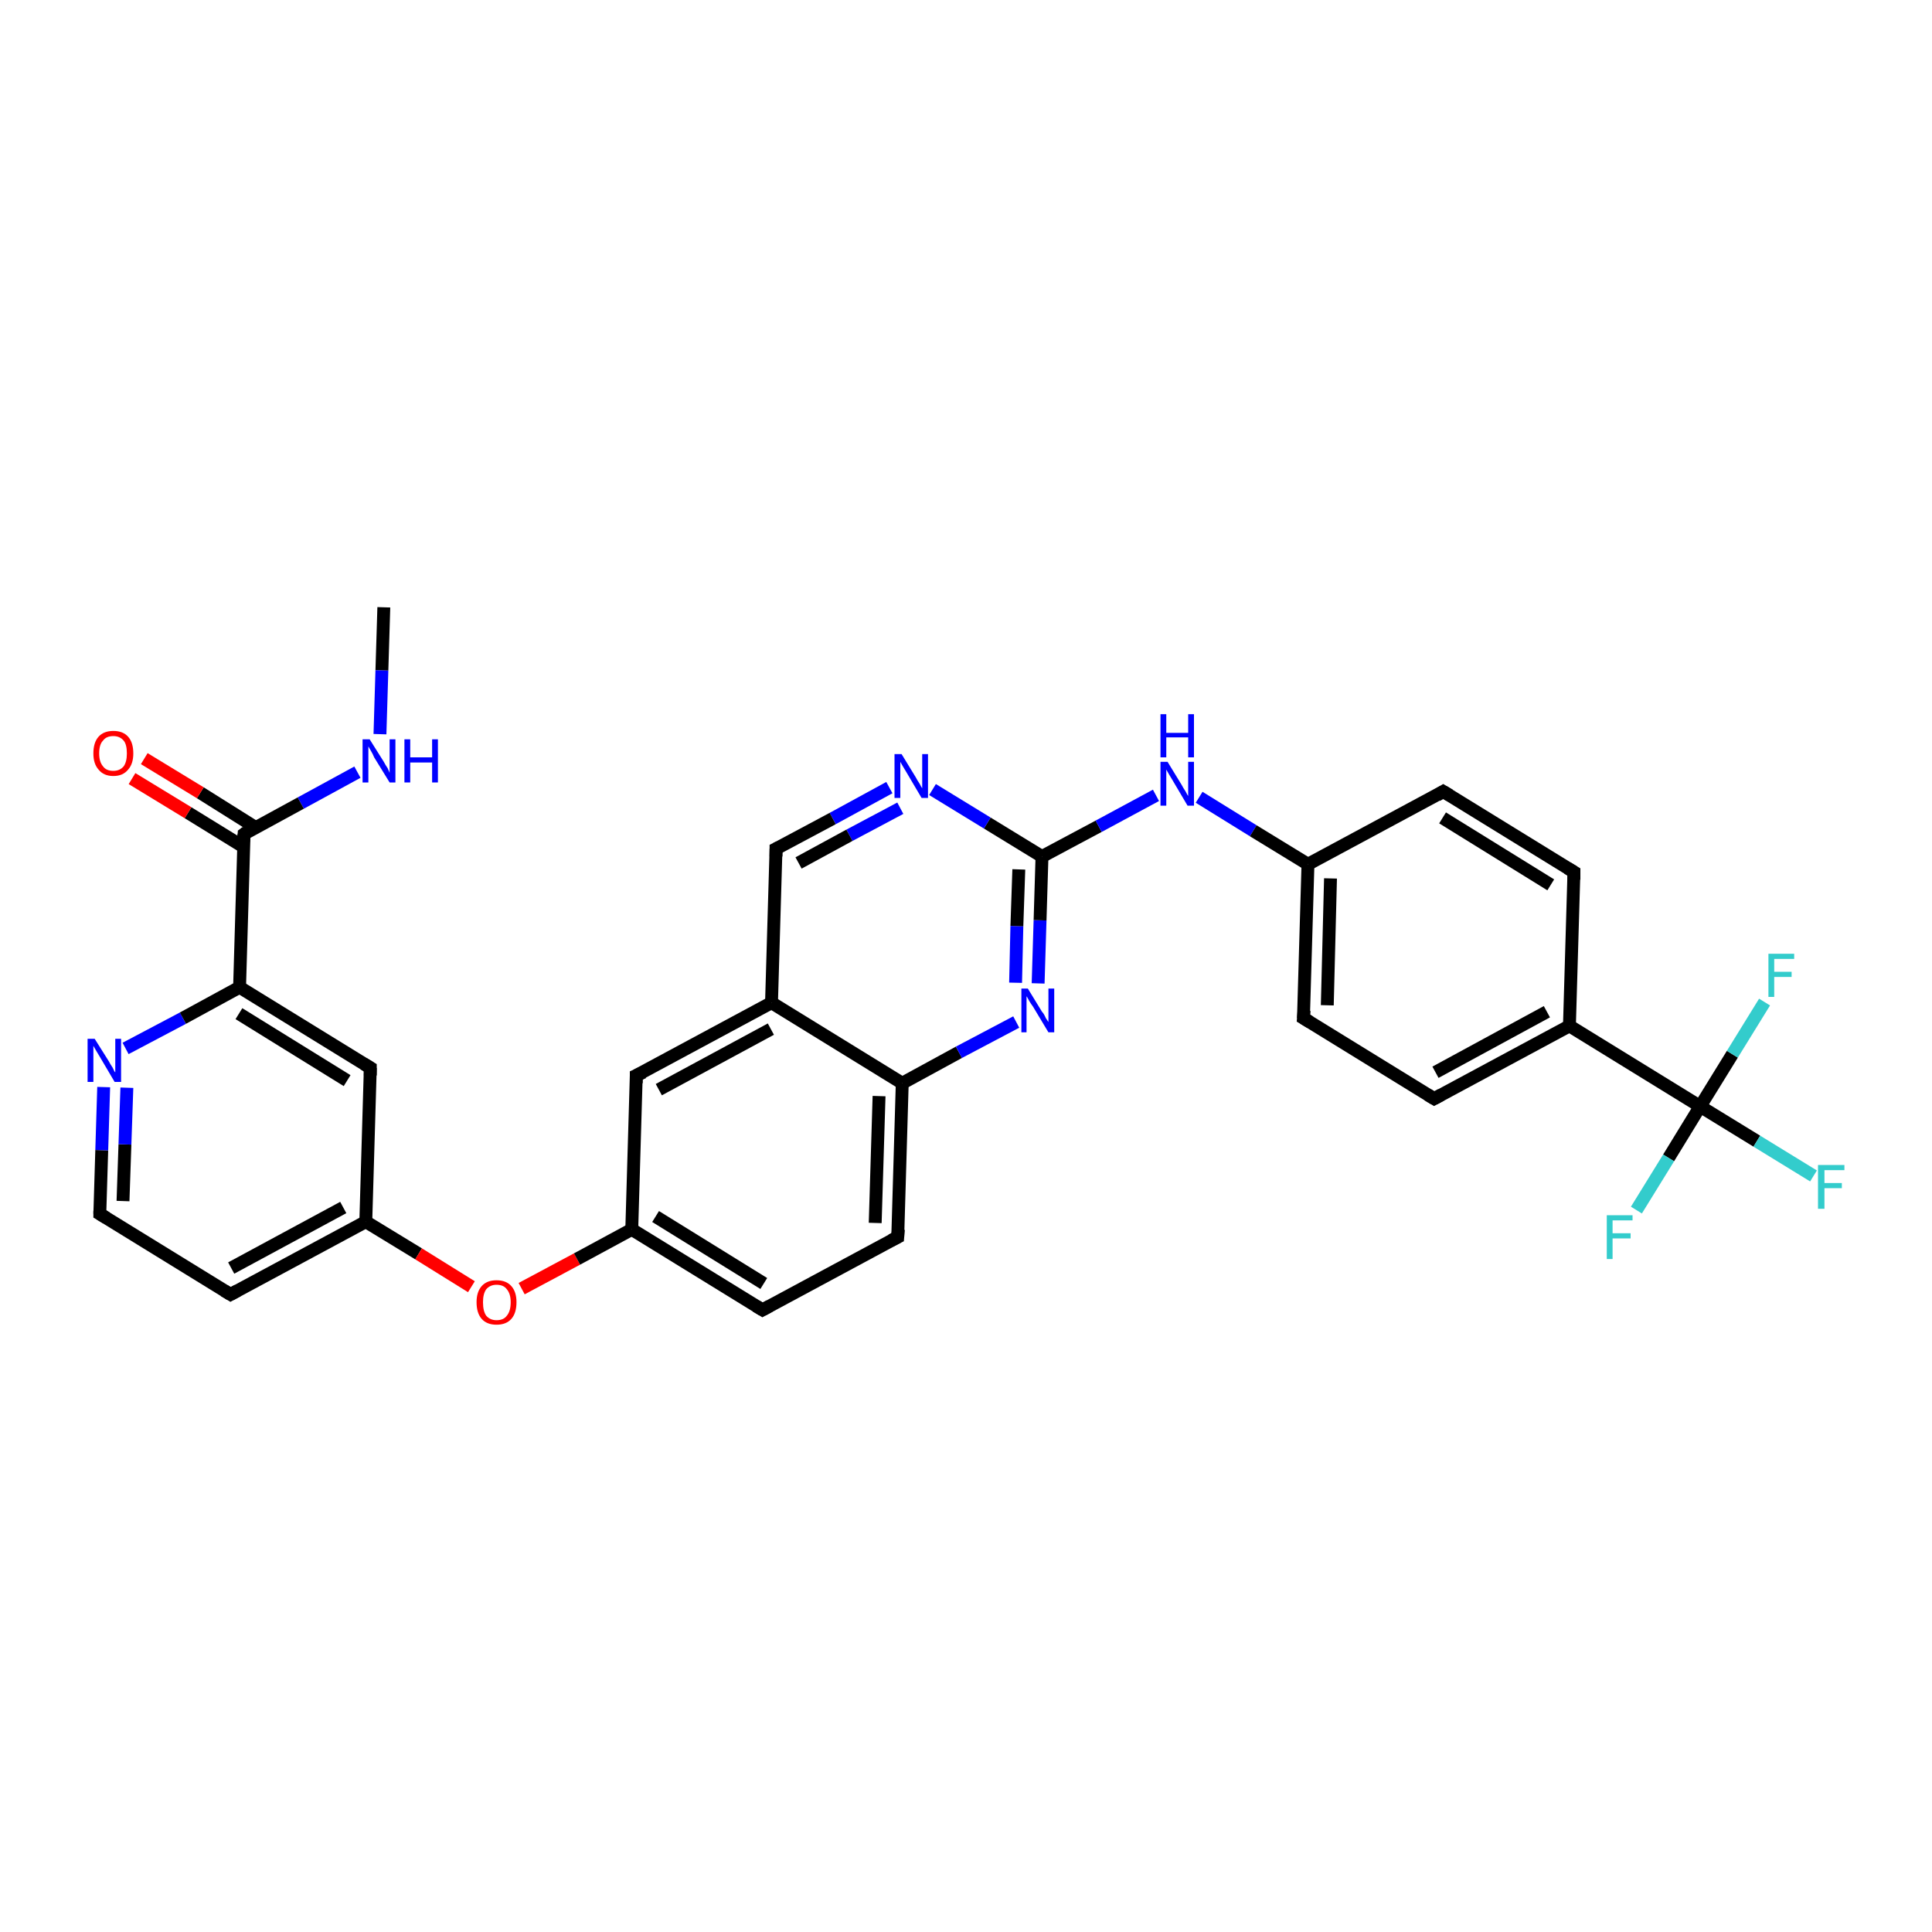 <?xml version='1.0' encoding='iso-8859-1'?>
<svg version='1.1' baseProfile='full'
              xmlns='http://www.w3.org/2000/svg'
                      xmlns:rdkit='http://www.rdkit.org/xml'
                      xmlns:xlink='http://www.w3.org/1999/xlink'
                  xml:space='preserve'
width='300px' height='300px' viewBox='0 0 300 300'>
<!-- END OF HEADER -->
<rect style='opacity:1.0;fill:#FFFFFF;stroke:none' width='300.0' height='300.0' x='0.0' y='0.0'> </rect>
<path class='bond-0 atom-0 atom-1' d='M 59.6,94.3 L 59.3,104.1' style='fill:none;fill-rule:evenodd;stroke:#000000;stroke-width:2.0px;stroke-linecap:butt;stroke-linejoin:miter;stroke-opacity:1' />
<path class='bond-0 atom-0 atom-1' d='M 59.3,104.1 L 59.0,114.0' style='fill:none;fill-rule:evenodd;stroke:#0000FF;stroke-width:2.0px;stroke-linecap:butt;stroke-linejoin:miter;stroke-opacity:1' />
<path class='bond-1 atom-1 atom-2' d='M 55.5,119.9 L 46.7,124.7' style='fill:none;fill-rule:evenodd;stroke:#0000FF;stroke-width:2.0px;stroke-linecap:butt;stroke-linejoin:miter;stroke-opacity:1' />
<path class='bond-1 atom-1 atom-2' d='M 46.7,124.7 L 37.9,129.5' style='fill:none;fill-rule:evenodd;stroke:#000000;stroke-width:2.0px;stroke-linecap:butt;stroke-linejoin:miter;stroke-opacity:1' />
<path class='bond-2 atom-2 atom-3' d='M 39.7,128.5 L 31.1,123.1' style='fill:none;fill-rule:evenodd;stroke:#000000;stroke-width:2.0px;stroke-linecap:butt;stroke-linejoin:miter;stroke-opacity:1' />
<path class='bond-2 atom-2 atom-3' d='M 31.1,123.1 L 22.4,117.8' style='fill:none;fill-rule:evenodd;stroke:#FF0000;stroke-width:2.0px;stroke-linecap:butt;stroke-linejoin:miter;stroke-opacity:1' />
<path class='bond-2 atom-2 atom-3' d='M 37.8,131.5 L 29.2,126.2' style='fill:none;fill-rule:evenodd;stroke:#000000;stroke-width:2.0px;stroke-linecap:butt;stroke-linejoin:miter;stroke-opacity:1' />
<path class='bond-2 atom-2 atom-3' d='M 29.2,126.2 L 20.5,120.9' style='fill:none;fill-rule:evenodd;stroke:#FF0000;stroke-width:2.0px;stroke-linecap:butt;stroke-linejoin:miter;stroke-opacity:1' />
<path class='bond-3 atom-2 atom-4' d='M 37.9,129.5 L 37.2,153.3' style='fill:none;fill-rule:evenodd;stroke:#000000;stroke-width:2.0px;stroke-linecap:butt;stroke-linejoin:miter;stroke-opacity:1' />
<path class='bond-4 atom-4 atom-5' d='M 37.2,153.3 L 57.5,165.8' style='fill:none;fill-rule:evenodd;stroke:#000000;stroke-width:2.0px;stroke-linecap:butt;stroke-linejoin:miter;stroke-opacity:1' />
<path class='bond-4 atom-4 atom-5' d='M 37.1,157.4 L 53.9,167.8' style='fill:none;fill-rule:evenodd;stroke:#000000;stroke-width:2.0px;stroke-linecap:butt;stroke-linejoin:miter;stroke-opacity:1' />
<path class='bond-5 atom-5 atom-6' d='M 57.5,165.8 L 56.8,189.7' style='fill:none;fill-rule:evenodd;stroke:#000000;stroke-width:2.0px;stroke-linecap:butt;stroke-linejoin:miter;stroke-opacity:1' />
<path class='bond-6 atom-6 atom-7' d='M 56.8,189.7 L 65.0,194.7' style='fill:none;fill-rule:evenodd;stroke:#000000;stroke-width:2.0px;stroke-linecap:butt;stroke-linejoin:miter;stroke-opacity:1' />
<path class='bond-6 atom-6 atom-7' d='M 65.0,194.7 L 73.2,199.8' style='fill:none;fill-rule:evenodd;stroke:#FF0000;stroke-width:2.0px;stroke-linecap:butt;stroke-linejoin:miter;stroke-opacity:1' />
<path class='bond-7 atom-7 atom-8' d='M 81.0,200.1 L 89.6,195.5' style='fill:none;fill-rule:evenodd;stroke:#FF0000;stroke-width:2.0px;stroke-linecap:butt;stroke-linejoin:miter;stroke-opacity:1' />
<path class='bond-7 atom-7 atom-8' d='M 89.6,195.5 L 98.1,190.9' style='fill:none;fill-rule:evenodd;stroke:#000000;stroke-width:2.0px;stroke-linecap:butt;stroke-linejoin:miter;stroke-opacity:1' />
<path class='bond-8 atom-8 atom-9' d='M 98.1,190.9 L 118.4,203.4' style='fill:none;fill-rule:evenodd;stroke:#000000;stroke-width:2.0px;stroke-linecap:butt;stroke-linejoin:miter;stroke-opacity:1' />
<path class='bond-8 atom-8 atom-9' d='M 101.8,188.9 L 118.6,199.3' style='fill:none;fill-rule:evenodd;stroke:#000000;stroke-width:2.0px;stroke-linecap:butt;stroke-linejoin:miter;stroke-opacity:1' />
<path class='bond-9 atom-9 atom-10' d='M 118.4,203.4 L 139.4,192.1' style='fill:none;fill-rule:evenodd;stroke:#000000;stroke-width:2.0px;stroke-linecap:butt;stroke-linejoin:miter;stroke-opacity:1' />
<path class='bond-10 atom-10 atom-11' d='M 139.4,192.1 L 140.1,168.2' style='fill:none;fill-rule:evenodd;stroke:#000000;stroke-width:2.0px;stroke-linecap:butt;stroke-linejoin:miter;stroke-opacity:1' />
<path class='bond-10 atom-10 atom-11' d='M 135.9,189.9 L 136.5,170.2' style='fill:none;fill-rule:evenodd;stroke:#000000;stroke-width:2.0px;stroke-linecap:butt;stroke-linejoin:miter;stroke-opacity:1' />
<path class='bond-11 atom-11 atom-12' d='M 140.1,168.2 L 148.9,163.4' style='fill:none;fill-rule:evenodd;stroke:#000000;stroke-width:2.0px;stroke-linecap:butt;stroke-linejoin:miter;stroke-opacity:1' />
<path class='bond-11 atom-11 atom-12' d='M 148.9,163.4 L 157.8,158.7' style='fill:none;fill-rule:evenodd;stroke:#0000FF;stroke-width:2.0px;stroke-linecap:butt;stroke-linejoin:miter;stroke-opacity:1' />
<path class='bond-12 atom-12 atom-13' d='M 161.2,152.7 L 161.5,142.9' style='fill:none;fill-rule:evenodd;stroke:#0000FF;stroke-width:2.0px;stroke-linecap:butt;stroke-linejoin:miter;stroke-opacity:1' />
<path class='bond-12 atom-12 atom-13' d='M 161.5,142.9 L 161.8,133.0' style='fill:none;fill-rule:evenodd;stroke:#000000;stroke-width:2.0px;stroke-linecap:butt;stroke-linejoin:miter;stroke-opacity:1' />
<path class='bond-12 atom-12 atom-13' d='M 157.7,152.6 L 157.9,143.8' style='fill:none;fill-rule:evenodd;stroke:#0000FF;stroke-width:2.0px;stroke-linecap:butt;stroke-linejoin:miter;stroke-opacity:1' />
<path class='bond-12 atom-12 atom-13' d='M 157.9,143.8 L 158.2,135.0' style='fill:none;fill-rule:evenodd;stroke:#000000;stroke-width:2.0px;stroke-linecap:butt;stroke-linejoin:miter;stroke-opacity:1' />
<path class='bond-13 atom-13 atom-14' d='M 161.8,133.0 L 170.6,128.3' style='fill:none;fill-rule:evenodd;stroke:#000000;stroke-width:2.0px;stroke-linecap:butt;stroke-linejoin:miter;stroke-opacity:1' />
<path class='bond-13 atom-13 atom-14' d='M 170.6,128.3 L 179.5,123.5' style='fill:none;fill-rule:evenodd;stroke:#0000FF;stroke-width:2.0px;stroke-linecap:butt;stroke-linejoin:miter;stroke-opacity:1' />
<path class='bond-14 atom-14 atom-15' d='M 186.2,123.8 L 194.6,129.0' style='fill:none;fill-rule:evenodd;stroke:#0000FF;stroke-width:2.0px;stroke-linecap:butt;stroke-linejoin:miter;stroke-opacity:1' />
<path class='bond-14 atom-14 atom-15' d='M 194.6,129.0 L 203.1,134.2' style='fill:none;fill-rule:evenodd;stroke:#000000;stroke-width:2.0px;stroke-linecap:butt;stroke-linejoin:miter;stroke-opacity:1' />
<path class='bond-15 atom-15 atom-16' d='M 203.1,134.2 L 202.4,158.1' style='fill:none;fill-rule:evenodd;stroke:#000000;stroke-width:2.0px;stroke-linecap:butt;stroke-linejoin:miter;stroke-opacity:1' />
<path class='bond-15 atom-15 atom-16' d='M 206.6,136.4 L 206.1,156.1' style='fill:none;fill-rule:evenodd;stroke:#000000;stroke-width:2.0px;stroke-linecap:butt;stroke-linejoin:miter;stroke-opacity:1' />
<path class='bond-16 atom-16 atom-17' d='M 202.4,158.1 L 222.7,170.6' style='fill:none;fill-rule:evenodd;stroke:#000000;stroke-width:2.0px;stroke-linecap:butt;stroke-linejoin:miter;stroke-opacity:1' />
<path class='bond-17 atom-17 atom-18' d='M 222.7,170.6 L 243.7,159.3' style='fill:none;fill-rule:evenodd;stroke:#000000;stroke-width:2.0px;stroke-linecap:butt;stroke-linejoin:miter;stroke-opacity:1' />
<path class='bond-17 atom-17 atom-18' d='M 222.9,166.5 L 240.2,157.1' style='fill:none;fill-rule:evenodd;stroke:#000000;stroke-width:2.0px;stroke-linecap:butt;stroke-linejoin:miter;stroke-opacity:1' />
<path class='bond-18 atom-18 atom-19' d='M 243.7,159.3 L 244.4,135.4' style='fill:none;fill-rule:evenodd;stroke:#000000;stroke-width:2.0px;stroke-linecap:butt;stroke-linejoin:miter;stroke-opacity:1' />
<path class='bond-19 atom-19 atom-20' d='M 244.4,135.4 L 224.1,122.9' style='fill:none;fill-rule:evenodd;stroke:#000000;stroke-width:2.0px;stroke-linecap:butt;stroke-linejoin:miter;stroke-opacity:1' />
<path class='bond-19 atom-19 atom-20' d='M 240.8,137.4 L 224.0,127.0' style='fill:none;fill-rule:evenodd;stroke:#000000;stroke-width:2.0px;stroke-linecap:butt;stroke-linejoin:miter;stroke-opacity:1' />
<path class='bond-20 atom-18 atom-21' d='M 243.7,159.3 L 264.0,171.8' style='fill:none;fill-rule:evenodd;stroke:#000000;stroke-width:2.0px;stroke-linecap:butt;stroke-linejoin:miter;stroke-opacity:1' />
<path class='bond-21 atom-21 atom-22' d='M 264.0,171.8 L 272.8,177.2' style='fill:none;fill-rule:evenodd;stroke:#000000;stroke-width:2.0px;stroke-linecap:butt;stroke-linejoin:miter;stroke-opacity:1' />
<path class='bond-21 atom-21 atom-22' d='M 272.8,177.2 L 281.6,182.6' style='fill:none;fill-rule:evenodd;stroke:#33CCCC;stroke-width:2.0px;stroke-linecap:butt;stroke-linejoin:miter;stroke-opacity:1' />
<path class='bond-22 atom-21 atom-23' d='M 264.0,171.8 L 259.1,179.8' style='fill:none;fill-rule:evenodd;stroke:#000000;stroke-width:2.0px;stroke-linecap:butt;stroke-linejoin:miter;stroke-opacity:1' />
<path class='bond-22 atom-21 atom-23' d='M 259.1,179.8 L 254.1,187.9' style='fill:none;fill-rule:evenodd;stroke:#33CCCC;stroke-width:2.0px;stroke-linecap:butt;stroke-linejoin:miter;stroke-opacity:1' />
<path class='bond-23 atom-21 atom-24' d='M 264.0,171.8 L 269.0,163.7' style='fill:none;fill-rule:evenodd;stroke:#000000;stroke-width:2.0px;stroke-linecap:butt;stroke-linejoin:miter;stroke-opacity:1' />
<path class='bond-23 atom-21 atom-24' d='M 269.0,163.7 L 274.0,155.6' style='fill:none;fill-rule:evenodd;stroke:#33CCCC;stroke-width:2.0px;stroke-linecap:butt;stroke-linejoin:miter;stroke-opacity:1' />
<path class='bond-24 atom-13 atom-25' d='M 161.8,133.0 L 153.3,127.8' style='fill:none;fill-rule:evenodd;stroke:#000000;stroke-width:2.0px;stroke-linecap:butt;stroke-linejoin:miter;stroke-opacity:1' />
<path class='bond-24 atom-13 atom-25' d='M 153.3,127.8 L 144.8,122.6' style='fill:none;fill-rule:evenodd;stroke:#0000FF;stroke-width:2.0px;stroke-linecap:butt;stroke-linejoin:miter;stroke-opacity:1' />
<path class='bond-25 atom-25 atom-26' d='M 138.1,122.3 L 129.3,127.1' style='fill:none;fill-rule:evenodd;stroke:#0000FF;stroke-width:2.0px;stroke-linecap:butt;stroke-linejoin:miter;stroke-opacity:1' />
<path class='bond-25 atom-25 atom-26' d='M 129.3,127.1 L 120.5,131.8' style='fill:none;fill-rule:evenodd;stroke:#000000;stroke-width:2.0px;stroke-linecap:butt;stroke-linejoin:miter;stroke-opacity:1' />
<path class='bond-25 atom-25 atom-26' d='M 139.8,125.5 L 131.9,129.7' style='fill:none;fill-rule:evenodd;stroke:#0000FF;stroke-width:2.0px;stroke-linecap:butt;stroke-linejoin:miter;stroke-opacity:1' />
<path class='bond-25 atom-25 atom-26' d='M 131.9,129.7 L 124.0,134.0' style='fill:none;fill-rule:evenodd;stroke:#000000;stroke-width:2.0px;stroke-linecap:butt;stroke-linejoin:miter;stroke-opacity:1' />
<path class='bond-26 atom-26 atom-27' d='M 120.5,131.8 L 119.8,155.7' style='fill:none;fill-rule:evenodd;stroke:#000000;stroke-width:2.0px;stroke-linecap:butt;stroke-linejoin:miter;stroke-opacity:1' />
<path class='bond-27 atom-27 atom-28' d='M 119.8,155.7 L 98.8,167.0' style='fill:none;fill-rule:evenodd;stroke:#000000;stroke-width:2.0px;stroke-linecap:butt;stroke-linejoin:miter;stroke-opacity:1' />
<path class='bond-27 atom-27 atom-28' d='M 119.7,159.8 L 102.3,169.2' style='fill:none;fill-rule:evenodd;stroke:#000000;stroke-width:2.0px;stroke-linecap:butt;stroke-linejoin:miter;stroke-opacity:1' />
<path class='bond-28 atom-6 atom-29' d='M 56.8,189.7 L 35.8,201.0' style='fill:none;fill-rule:evenodd;stroke:#000000;stroke-width:2.0px;stroke-linecap:butt;stroke-linejoin:miter;stroke-opacity:1' />
<path class='bond-28 atom-6 atom-29' d='M 53.3,187.5 L 35.9,196.9' style='fill:none;fill-rule:evenodd;stroke:#000000;stroke-width:2.0px;stroke-linecap:butt;stroke-linejoin:miter;stroke-opacity:1' />
<path class='bond-29 atom-29 atom-30' d='M 35.8,201.0 L 15.5,188.5' style='fill:none;fill-rule:evenodd;stroke:#000000;stroke-width:2.0px;stroke-linecap:butt;stroke-linejoin:miter;stroke-opacity:1' />
<path class='bond-30 atom-30 atom-31' d='M 15.5,188.5 L 15.8,178.6' style='fill:none;fill-rule:evenodd;stroke:#000000;stroke-width:2.0px;stroke-linecap:butt;stroke-linejoin:miter;stroke-opacity:1' />
<path class='bond-30 atom-30 atom-31' d='M 15.8,178.6 L 16.1,168.8' style='fill:none;fill-rule:evenodd;stroke:#0000FF;stroke-width:2.0px;stroke-linecap:butt;stroke-linejoin:miter;stroke-opacity:1' />
<path class='bond-30 atom-30 atom-31' d='M 19.1,186.5 L 19.4,177.7' style='fill:none;fill-rule:evenodd;stroke:#000000;stroke-width:2.0px;stroke-linecap:butt;stroke-linejoin:miter;stroke-opacity:1' />
<path class='bond-30 atom-30 atom-31' d='M 19.4,177.7 L 19.7,168.9' style='fill:none;fill-rule:evenodd;stroke:#0000FF;stroke-width:2.0px;stroke-linecap:butt;stroke-linejoin:miter;stroke-opacity:1' />
<path class='bond-31 atom-31 atom-4' d='M 19.5,162.8 L 28.4,158.1' style='fill:none;fill-rule:evenodd;stroke:#0000FF;stroke-width:2.0px;stroke-linecap:butt;stroke-linejoin:miter;stroke-opacity:1' />
<path class='bond-31 atom-31 atom-4' d='M 28.4,158.1 L 37.2,153.3' style='fill:none;fill-rule:evenodd;stroke:#000000;stroke-width:2.0px;stroke-linecap:butt;stroke-linejoin:miter;stroke-opacity:1' />
<path class='bond-32 atom-28 atom-8' d='M 98.8,167.0 L 98.1,190.9' style='fill:none;fill-rule:evenodd;stroke:#000000;stroke-width:2.0px;stroke-linecap:butt;stroke-linejoin:miter;stroke-opacity:1' />
<path class='bond-33 atom-27 atom-11' d='M 119.8,155.7 L 140.1,168.2' style='fill:none;fill-rule:evenodd;stroke:#000000;stroke-width:2.0px;stroke-linecap:butt;stroke-linejoin:miter;stroke-opacity:1' />
<path class='bond-34 atom-20 atom-15' d='M 224.1,122.9 L 203.1,134.2' style='fill:none;fill-rule:evenodd;stroke:#000000;stroke-width:2.0px;stroke-linecap:butt;stroke-linejoin:miter;stroke-opacity:1' />
<path d='M 38.3,129.2 L 37.9,129.5 L 37.8,130.7' style='fill:none;stroke:#000000;stroke-width:2.0px;stroke-linecap:butt;stroke-linejoin:miter;stroke-opacity:1;' />
<path d='M 56.5,165.2 L 57.5,165.8 L 57.5,167.0' style='fill:none;stroke:#000000;stroke-width:2.0px;stroke-linecap:butt;stroke-linejoin:miter;stroke-opacity:1;' />
<path d='M 117.4,202.8 L 118.4,203.4 L 119.5,202.8' style='fill:none;stroke:#000000;stroke-width:2.0px;stroke-linecap:butt;stroke-linejoin:miter;stroke-opacity:1;' />
<path d='M 138.4,192.6 L 139.4,192.1 L 139.5,190.9' style='fill:none;stroke:#000000;stroke-width:2.0px;stroke-linecap:butt;stroke-linejoin:miter;stroke-opacity:1;' />
<path d='M 202.5,156.9 L 202.4,158.1 L 203.4,158.7' style='fill:none;stroke:#000000;stroke-width:2.0px;stroke-linecap:butt;stroke-linejoin:miter;stroke-opacity:1;' />
<path d='M 221.7,170.0 L 222.7,170.6 L 223.8,170.0' style='fill:none;stroke:#000000;stroke-width:2.0px;stroke-linecap:butt;stroke-linejoin:miter;stroke-opacity:1;' />
<path d='M 244.4,136.6 L 244.4,135.4 L 243.4,134.8' style='fill:none;stroke:#000000;stroke-width:2.0px;stroke-linecap:butt;stroke-linejoin:miter;stroke-opacity:1;' />
<path d='M 225.1,123.5 L 224.1,122.9 L 223.1,123.5' style='fill:none;stroke:#000000;stroke-width:2.0px;stroke-linecap:butt;stroke-linejoin:miter;stroke-opacity:1;' />
<path d='M 120.9,131.6 L 120.5,131.8 L 120.5,133.0' style='fill:none;stroke:#000000;stroke-width:2.0px;stroke-linecap:butt;stroke-linejoin:miter;stroke-opacity:1;' />
<path d='M 99.9,166.5 L 98.8,167.0 L 98.8,168.2' style='fill:none;stroke:#000000;stroke-width:2.0px;stroke-linecap:butt;stroke-linejoin:miter;stroke-opacity:1;' />
<path d='M 36.9,200.4 L 35.8,201.0 L 34.8,200.4' style='fill:none;stroke:#000000;stroke-width:2.0px;stroke-linecap:butt;stroke-linejoin:miter;stroke-opacity:1;' />
<path d='M 16.5,189.1 L 15.5,188.5 L 15.5,188.0' style='fill:none;stroke:#000000;stroke-width:2.0px;stroke-linecap:butt;stroke-linejoin:miter;stroke-opacity:1;' />
<path class='atom-1' d='M 57.4 114.8
L 59.6 118.3
Q 59.8 118.7, 60.2 119.3
Q 60.5 120.0, 60.5 120.0
L 60.5 114.8
L 61.4 114.8
L 61.4 121.5
L 60.5 121.5
L 58.1 117.6
Q 57.9 117.1, 57.6 116.6
Q 57.3 116.1, 57.2 115.9
L 57.2 121.5
L 56.3 121.5
L 56.3 114.8
L 57.4 114.8
' fill='#0000FF'/>
<path class='atom-1' d='M 62.8 114.8
L 63.7 114.8
L 63.7 117.6
L 67.1 117.6
L 67.1 114.8
L 68.0 114.8
L 68.0 121.5
L 67.1 121.5
L 67.1 118.4
L 63.7 118.4
L 63.7 121.5
L 62.8 121.5
L 62.8 114.8
' fill='#0000FF'/>
<path class='atom-3' d='M 14.5 117.0
Q 14.5 115.3, 15.3 114.4
Q 16.1 113.5, 17.6 113.5
Q 19.1 113.5, 19.9 114.4
Q 20.7 115.3, 20.7 117.0
Q 20.7 118.6, 19.9 119.5
Q 19.1 120.5, 17.6 120.5
Q 16.1 120.5, 15.3 119.5
Q 14.5 118.6, 14.5 117.0
M 17.6 119.7
Q 18.6 119.7, 19.2 119.0
Q 19.7 118.3, 19.7 117.0
Q 19.7 115.6, 19.2 115.0
Q 18.6 114.3, 17.6 114.3
Q 16.5 114.3, 16.0 115.0
Q 15.4 115.6, 15.4 117.0
Q 15.4 118.3, 16.0 119.0
Q 16.5 119.7, 17.6 119.7
' fill='#FF0000'/>
<path class='atom-7' d='M 74.0 202.2
Q 74.0 200.6, 74.8 199.7
Q 75.6 198.8, 77.1 198.8
Q 78.6 198.8, 79.4 199.7
Q 80.2 200.6, 80.2 202.2
Q 80.2 203.9, 79.4 204.8
Q 78.6 205.7, 77.1 205.7
Q 75.6 205.7, 74.8 204.8
Q 74.0 203.9, 74.0 202.2
M 77.1 205.0
Q 78.2 205.0, 78.7 204.3
Q 79.3 203.6, 79.3 202.2
Q 79.3 200.9, 78.7 200.2
Q 78.2 199.5, 77.1 199.5
Q 76.1 199.5, 75.5 200.2
Q 75.0 200.9, 75.0 202.2
Q 75.0 203.6, 75.5 204.3
Q 76.1 205.0, 77.1 205.0
' fill='#FF0000'/>
<path class='atom-12' d='M 159.6 153.5
L 161.8 157.1
Q 162.1 157.4, 162.4 158.1
Q 162.8 158.7, 162.8 158.7
L 162.8 153.5
L 163.7 153.5
L 163.7 160.3
L 162.8 160.3
L 160.4 156.3
Q 160.1 155.9, 159.8 155.4
Q 159.5 154.8, 159.4 154.7
L 159.4 160.3
L 158.6 160.3
L 158.6 153.5
L 159.6 153.5
' fill='#0000FF'/>
<path class='atom-14' d='M 181.3 118.3
L 183.5 121.9
Q 183.7 122.3, 184.1 122.9
Q 184.4 123.5, 184.5 123.6
L 184.5 118.3
L 185.4 118.3
L 185.4 125.1
L 184.4 125.1
L 182.1 121.2
Q 181.8 120.7, 181.5 120.2
Q 181.2 119.7, 181.1 119.5
L 181.1 125.1
L 180.2 125.1
L 180.2 118.3
L 181.3 118.3
' fill='#0000FF'/>
<path class='atom-14' d='M 180.2 110.9
L 181.1 110.9
L 181.1 113.8
L 184.5 113.8
L 184.5 110.9
L 185.4 110.9
L 185.4 117.6
L 184.5 117.6
L 184.5 114.5
L 181.1 114.5
L 181.1 117.6
L 180.2 117.6
L 180.2 110.9
' fill='#0000FF'/>
<path class='atom-22' d='M 282.3 180.9
L 286.4 180.9
L 286.4 181.7
L 283.3 181.7
L 283.3 183.7
L 286.0 183.7
L 286.0 184.5
L 283.3 184.5
L 283.3 187.7
L 282.3 187.7
L 282.3 180.9
' fill='#33CCCC'/>
<path class='atom-23' d='M 249.5 188.7
L 253.5 188.7
L 253.5 189.5
L 250.4 189.5
L 250.4 191.5
L 253.2 191.5
L 253.2 192.3
L 250.4 192.3
L 250.4 195.5
L 249.5 195.5
L 249.5 188.7
' fill='#33CCCC'/>
<path class='atom-24' d='M 274.6 148.1
L 278.6 148.1
L 278.6 148.9
L 275.5 148.9
L 275.5 150.9
L 278.2 150.9
L 278.2 151.7
L 275.5 151.7
L 275.5 154.8
L 274.6 154.8
L 274.6 148.1
' fill='#33CCCC'/>
<path class='atom-25' d='M 140.0 117.1
L 142.2 120.7
Q 142.4 121.1, 142.8 121.7
Q 143.1 122.3, 143.2 122.4
L 143.2 117.1
L 144.1 117.1
L 144.1 123.9
L 143.1 123.9
L 140.8 120.0
Q 140.5 119.5, 140.2 119.0
Q 139.9 118.5, 139.8 118.3
L 139.8 123.9
L 138.9 123.9
L 138.9 117.1
L 140.0 117.1
' fill='#0000FF'/>
<path class='atom-31' d='M 14.7 161.3
L 16.9 164.8
Q 17.1 165.2, 17.5 165.8
Q 17.8 166.5, 17.9 166.5
L 17.9 161.3
L 18.8 161.3
L 18.8 168.0
L 17.8 168.0
L 15.5 164.1
Q 15.2 163.6, 14.9 163.1
Q 14.6 162.6, 14.5 162.4
L 14.5 168.0
L 13.6 168.0
L 13.6 161.3
L 14.7 161.3
' fill='#0000FF'/>
</svg>

